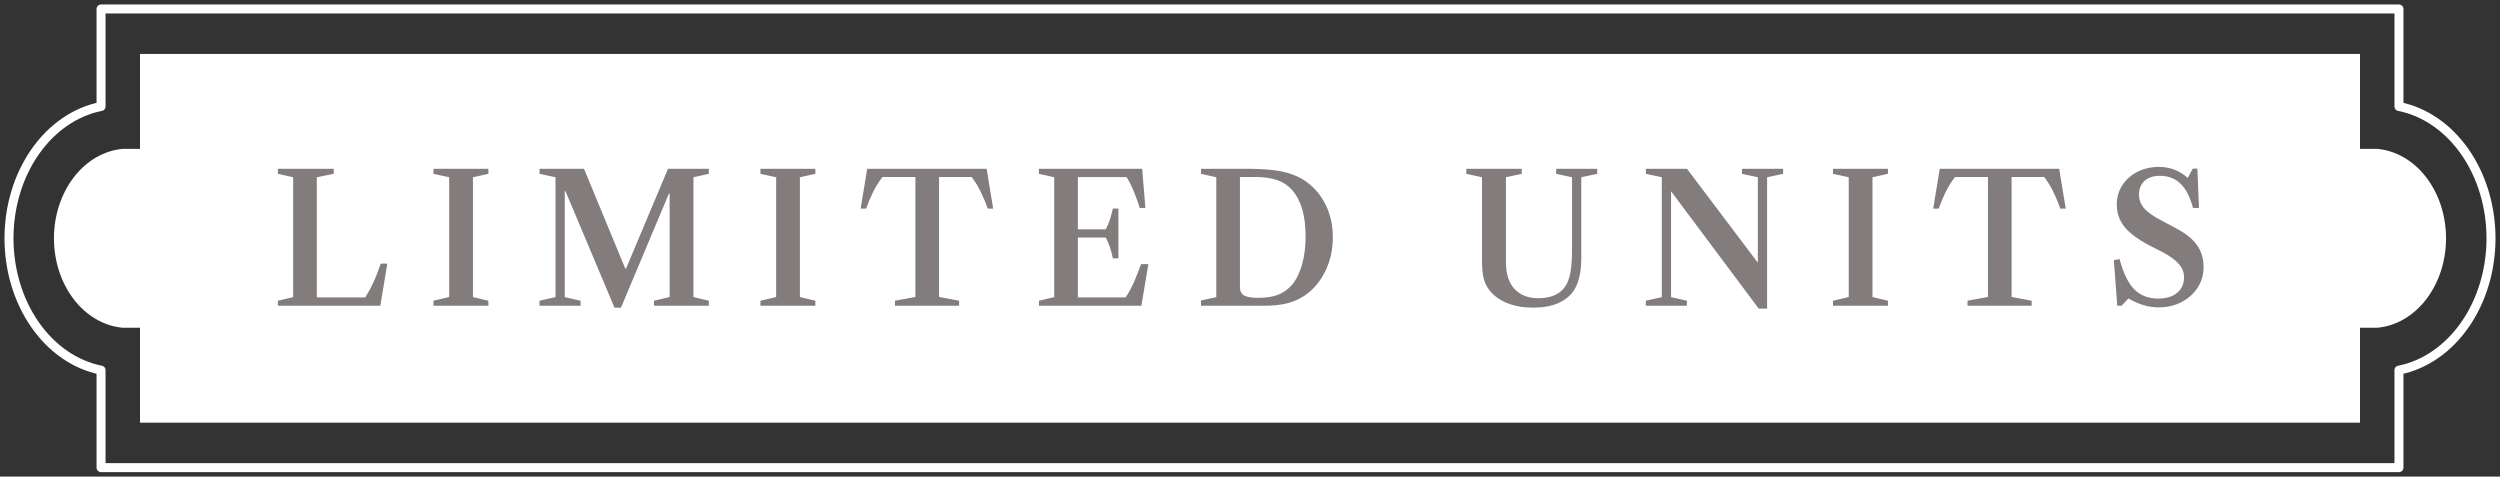 <?xml version="1.0" encoding="UTF-8"?>
<svg xmlns="http://www.w3.org/2000/svg" width="278" height="53" viewBox="0 0 278 53" fill="none">
  <rect x="0" y="0" width="278" height="53" fill="#333333" stroke="none"/>
  <path d="M266.765 52H11.235V41.159C8.378 40.592 5.779 38.806 3.905 36.12C2.03 33.435 1 30.025 1 26.5C1 22.975 2.03 19.565 3.905 16.88C5.779 14.194 8.378 12.408 11.235 11.841V1H266.765V11.841C269.622 12.408 272.221 14.194 274.096 16.88C275.971 19.565 277 22.975 277 26.5C277 30.025 275.971 33.435 274.096 36.12C272.221 38.806 269.622 40.592 266.765 41.159V52Z" stroke="white" stroke-linecap="round" stroke-linejoin="round"></path>
  <path d="M15.569 47H262.431V36.444H264.383C266.456 36.248 268.392 35.115 269.804 33.272C271.216 31.428 272 29.01 272 26.5C272 23.99 271.216 21.572 269.804 19.729C268.392 17.885 266.456 16.753 264.383 16.556H262.431V6H15.569V16.556H13.617C11.544 16.753 9.608 17.885 8.196 19.729C6.784 21.572 6 23.99 6 26.5C6 29.01 6.784 31.428 8.196 33.272C9.608 35.115 11.544 36.248 13.617 36.444H15.569V47Z" fill="white"></path>
  <path d="M30.9 34V33.44L32.6 33.04V19.71L30.9 19.33V18.77H37.11V19.33L35.23 19.71V33.07H40.61C40.983 32.483 41.303 31.893 41.57 31.3C41.837 30.707 42.093 30.043 42.34 29.31H43.07L42.29 34H30.9ZM48.2 34V33.44L49.95 33.03V19.71L48.2 19.33V18.77H54.31V19.33L52.59 19.71V33.03L54.31 33.44V34H48.2ZM68.332 34.21L62.882 21.26H62.802V33.04L64.562 33.44V34H59.992V33.44L61.772 33.04V19.71L60.002 19.33V18.77H64.942L69.522 29.85H69.622L74.282 18.77H78.822V19.33L77.112 19.71V33.03L78.822 33.44V34H72.722V33.44L74.462 33.03V21.53H74.382L69.052 34.21H68.332ZM84.559 34V33.44L86.309 33.03V19.71L84.559 19.33V18.77H90.669V19.33L88.949 19.71V33.03L90.669 33.44V34H84.559ZM99.522 34V33.44L101.792 33.02V19.68H98.132C97.705 20.233 97.342 20.82 97.042 21.44C96.748 22.06 96.505 22.647 96.312 23.2H95.702L96.432 18.77H109.712L110.442 23.2H109.842C109.648 22.647 109.405 22.06 109.112 21.44C108.825 20.82 108.468 20.233 108.042 19.68H104.422V33.02L106.652 33.44V34H99.522ZM115.529 34V33.44L117.229 33.04V19.71L115.529 19.33V18.77H127.009L127.369 23.12H126.739C126.572 22.573 126.369 22.003 126.129 21.41C125.896 20.81 125.612 20.237 125.279 19.69H119.859V33.07H125.169C125.576 32.45 125.906 31.833 126.159 31.22C126.419 30.607 126.662 29.99 126.889 29.37H127.699L126.919 34H115.529ZM123.749 28.73C123.676 28.343 123.576 27.957 123.449 27.57C123.322 27.177 123.159 26.79 122.959 26.41H119.569V25.5H122.959C123.166 25.113 123.329 24.727 123.449 24.34C123.569 23.947 123.669 23.563 123.749 23.19H124.369V28.73H123.749ZM133.552 34V33.42L135.252 33.04V19.71L133.552 19.33V18.77H138.682C139.776 18.77 140.722 18.817 141.522 18.91C142.322 19.003 143.022 19.157 143.622 19.37C144.229 19.577 144.776 19.857 145.262 20.21C146.189 20.87 146.912 21.737 147.432 22.81C147.952 23.877 148.212 25.073 148.212 26.4C148.212 27.753 147.936 29 147.382 30.14C146.829 31.273 146.079 32.17 145.132 32.83C144.519 33.25 143.852 33.55 143.132 33.73C142.412 33.91 141.532 34 140.492 34H133.552ZM139.922 33.12C140.809 33.12 141.549 33.003 142.142 32.77C142.742 32.53 143.262 32.15 143.702 31.63C144.189 31.03 144.556 30.277 144.802 29.37C145.056 28.457 145.182 27.42 145.182 26.26C145.182 25.1 145.056 24.097 144.802 23.25C144.549 22.397 144.172 21.687 143.672 21.12C143.219 20.613 142.666 20.247 142.012 20.02C141.359 19.793 140.536 19.68 139.542 19.68H137.882V31.93C137.882 32.363 138.032 32.67 138.332 32.85C138.639 33.03 139.169 33.12 139.922 33.12ZM170.499 34.21C169.405 34.21 168.435 34.04 167.589 33.7C166.742 33.353 166.082 32.87 165.609 32.25C165.329 31.89 165.122 31.467 164.989 30.98C164.862 30.487 164.799 29.827 164.799 29V19.71L163.059 19.33V18.77H169.219V19.33L167.459 19.71V29.16C167.459 30.46 167.779 31.453 168.419 32.14C169.059 32.82 169.932 33.16 171.039 33.16C172.412 33.16 173.399 32.75 173.999 31.93C174.285 31.55 174.492 31.03 174.619 30.37C174.745 29.703 174.809 28.823 174.809 27.73V19.71L173.049 19.33V18.77H177.609V19.33L175.839 19.71V28.69C175.839 29.49 175.769 30.183 175.629 30.77C175.495 31.357 175.292 31.863 175.019 32.29C174.605 32.91 174.012 33.387 173.239 33.72C172.472 34.047 171.559 34.21 170.499 34.21ZM195.572 34.32L185.822 21.27V33.04L187.582 33.44V34H183.012V33.44L184.792 33.04V19.71L183.022 19.33V18.77H187.592L195.472 29.21V19.71L193.712 19.33V18.77H198.282V19.33L196.502 19.71V34.32H195.572ZM203.829 34V33.44L205.579 33.03V19.71L203.829 19.33V18.77H209.939V19.33L208.219 19.71V33.03L209.939 33.44V34H203.829ZM218.791 34V33.44L221.061 33.02V19.68H217.401C216.975 20.233 216.611 20.82 216.311 21.44C216.018 22.06 215.775 22.647 215.581 23.2H214.971L215.701 18.77H228.981L229.711 23.2H229.111C228.918 22.647 228.675 22.06 228.381 21.44C228.095 20.82 227.738 20.233 227.311 19.68H223.691V33.02L225.921 33.44V34H218.791ZM240.048 34.18C239.482 34.18 238.928 34.1 238.388 33.94C237.848 33.78 237.278 33.53 236.678 33.19L235.918 34H235.438L235.058 28.93L235.698 28.81C236.105 30.35 236.645 31.467 237.318 32.16C237.992 32.853 238.882 33.2 239.988 33.2C240.875 33.2 241.575 32.99 242.088 32.57C242.608 32.143 242.868 31.563 242.868 30.83C242.868 30.303 242.688 29.827 242.328 29.4C241.968 28.967 241.372 28.523 240.538 28.07L238.978 27.27C237.712 26.603 236.795 25.917 236.228 25.21C235.668 24.503 235.388 23.68 235.388 22.74C235.388 21.94 235.592 21.227 235.998 20.6C236.412 19.967 236.972 19.47 237.678 19.11C238.392 18.743 239.195 18.56 240.088 18.56C241.315 18.56 242.378 18.97 243.278 19.79L243.838 18.75H244.348L244.528 23.12H243.858C243.545 21.913 243.085 21.017 242.478 20.43C241.878 19.843 241.112 19.55 240.178 19.55C239.458 19.55 238.892 19.737 238.478 20.11C238.065 20.483 237.858 20.997 237.858 21.65C237.858 22.217 238.052 22.723 238.438 23.17C238.825 23.61 239.482 24.07 240.408 24.55L241.928 25.36C243.028 25.933 243.822 26.567 244.308 27.26C244.795 27.953 245.038 28.763 245.038 29.69C245.038 30.543 244.818 31.31 244.378 31.99C243.938 32.663 243.342 33.197 242.588 33.59C241.835 33.983 240.988 34.18 240.048 34.18Z" fill="#827C7C"></path>
</svg>

